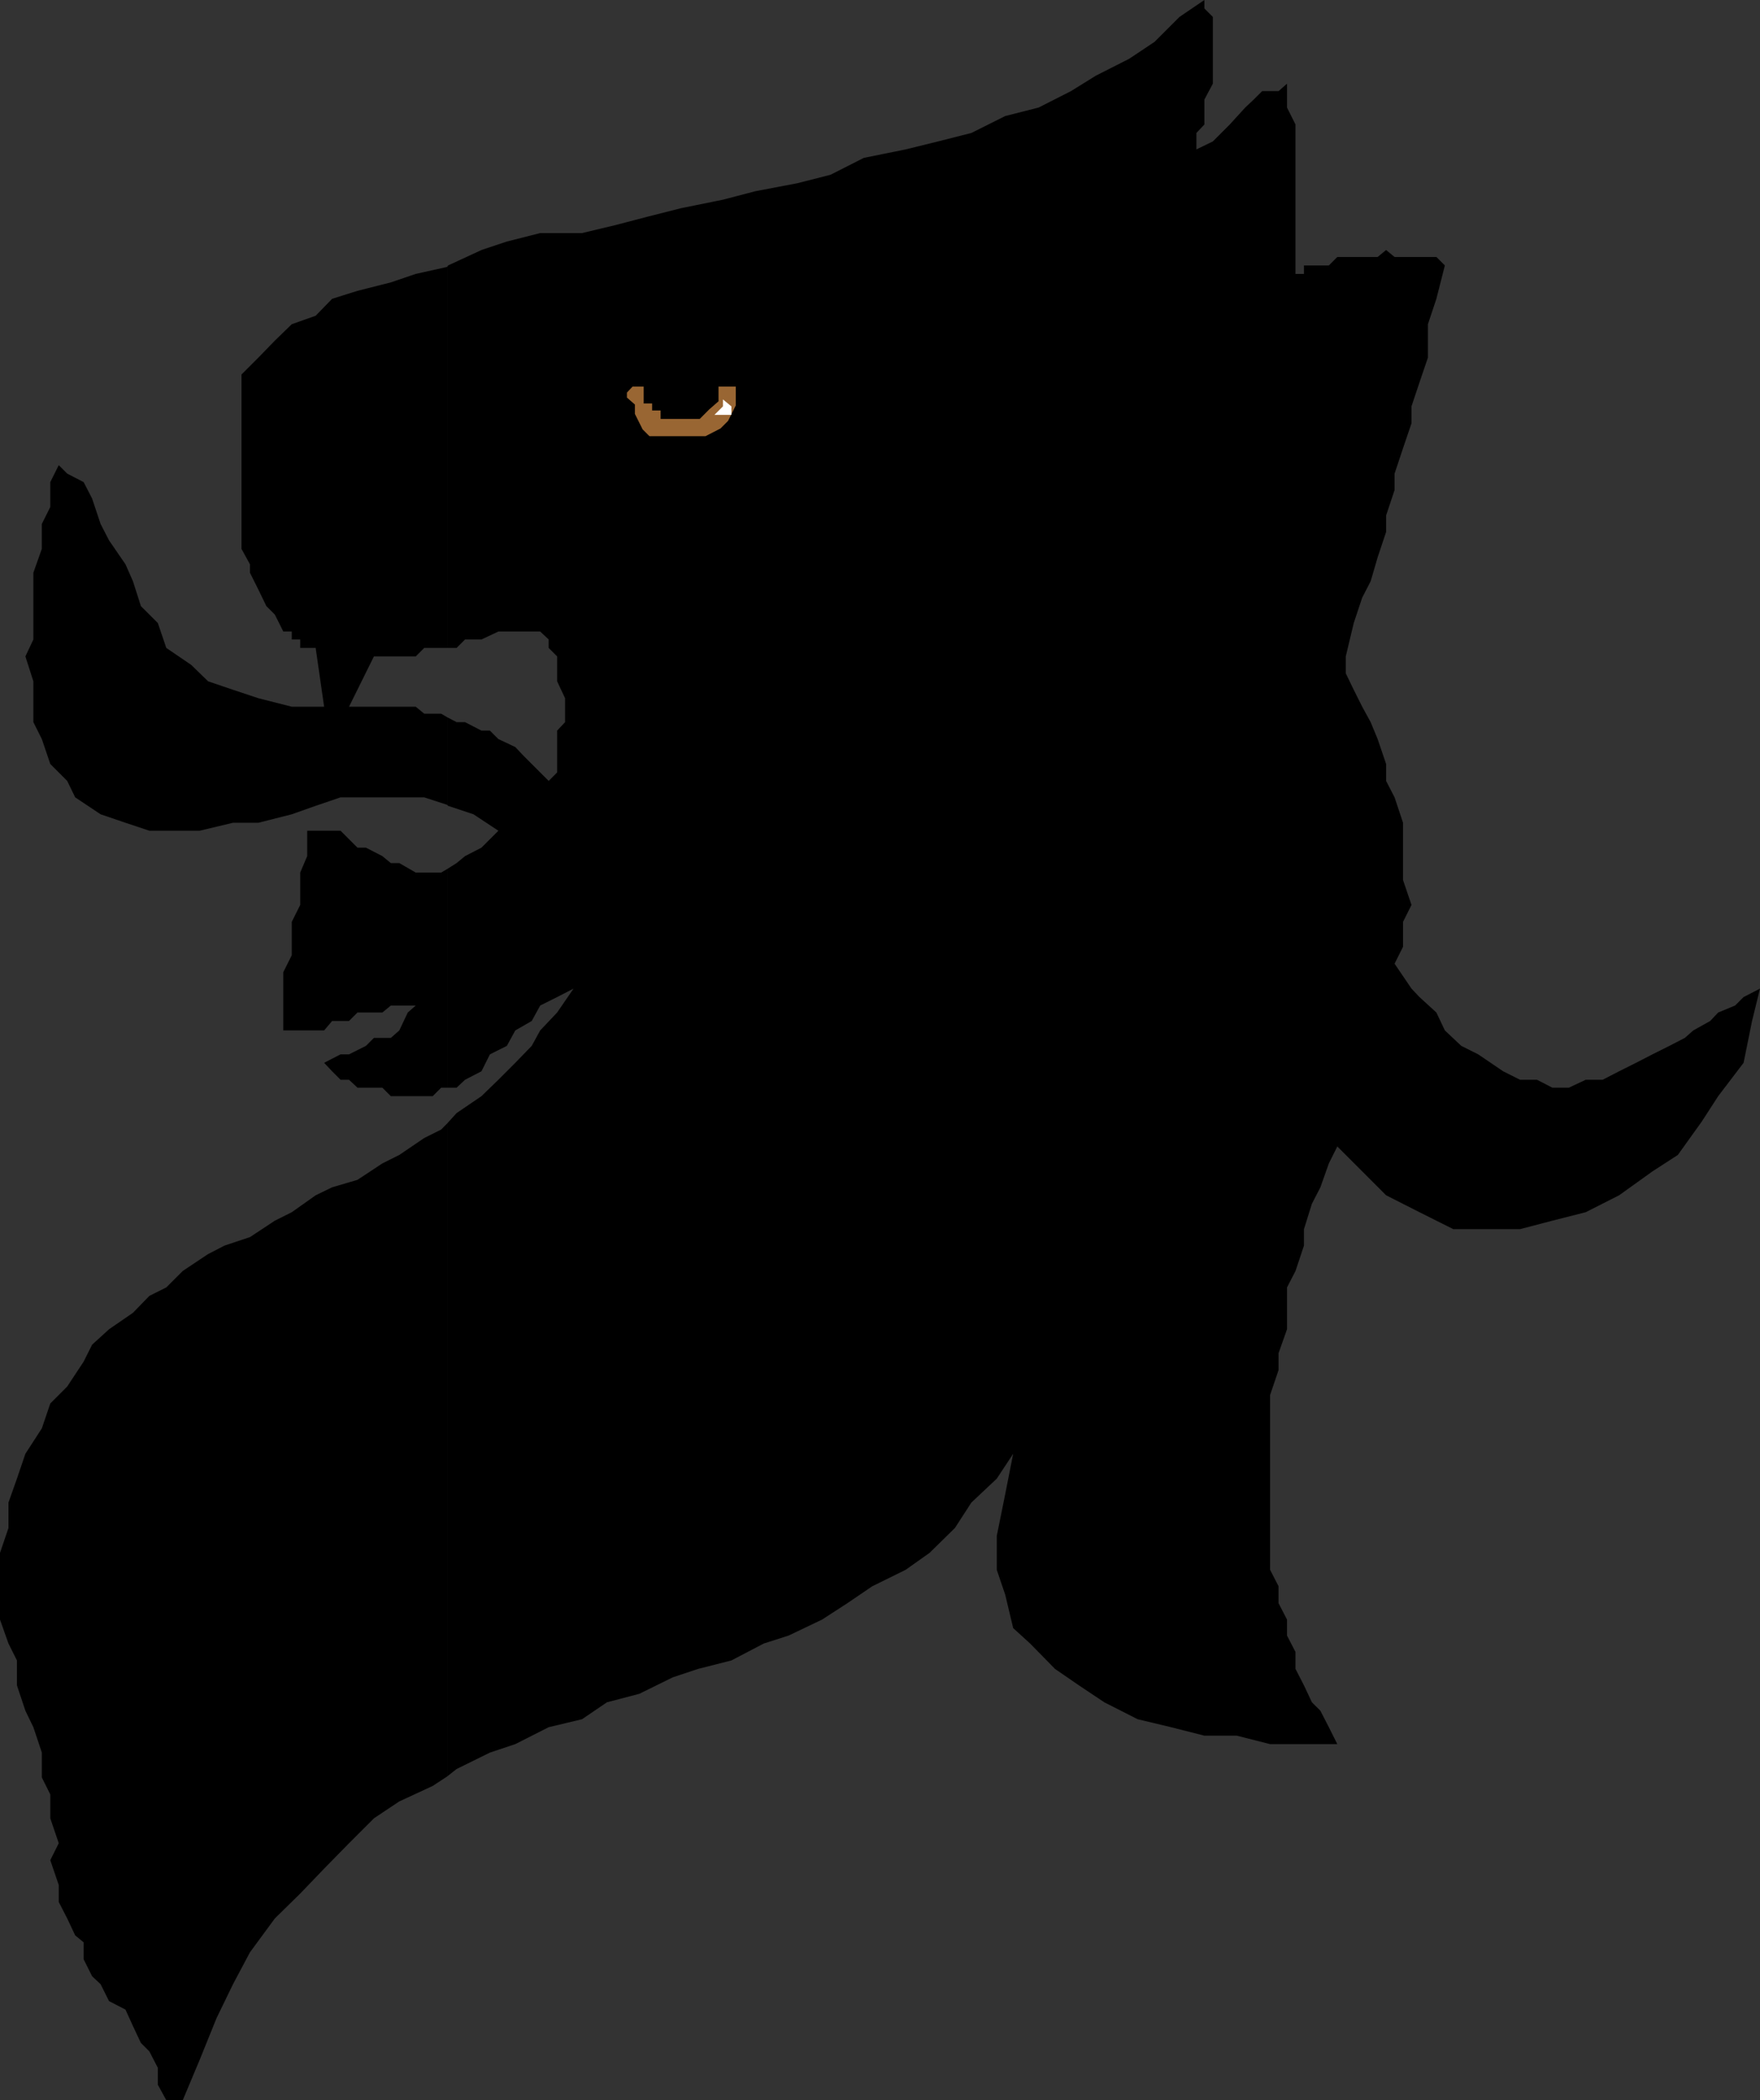 <svg xmlns="http://www.w3.org/2000/svg" width="353.5" height="421.699"><rect width="100%" height="100%" fill="#333333" stroke="none"/><path d="m89.8 356.7 1.903-1.5 6.7-3.302 5.097-1.699 6.703-3.398 6.7-1.602 5-3.398 6.5-1.703 6.699-3.297 5.101-1.703 6.7-1.7 6.5-3.398 5-1.602 6.699-3.199 5.101-3.3 5-3.399 6.7-3.3 4.8-3.4 5.098-5 3.3-5.1 5.102-4.802 3.297-5-1.598 8.102-1.699 8.398v6.801l1.7 5 1.597 6.7 3.402 3.101 5 5.098 4.801 3.3 5.098 3.403 6.699 3.398 6.703 1.602 6.7 1.699h6.5l6.699 1.7h13.5l-1.7-3.4-1.699-3.3-1.703-1.7-1.598-3.402-1.699-3.3v-3.399l-1.703-3.3v-3.2l-1.7-3.3V318.5l-1.698-3.3v-35.102l1.699-5v-3.399l1.699-4.8V258.5l1.703-3.3 1.7-5.102V246.8l1.597-5.102 1.703-3.3 1.7-4.801 1.699-3.399 9.8 9.801 6.7 3.398 6.8 3.403h13.399l6.5-1.703 6.699-1.7 6.703-3.398 6.7-4.8 5.097-3.302 4.8-6.699 3.302-5.101 5.101-6.7 1.7-8.398 1.597-6.5-3.297 1.7-1.703 1.698-3.398 1.403-1.602 1.7-3.398 1.898-1.7 1.5-3.101 1.602-3.399 1.7-3.3 1.698-3.399 1.7-3.3 1.703H318.5l-3.398 1.597H311.8l-3.098-1.597H305.3l-3.399-1.703-5-3.399L293.5 210l-3.297-3.102-1.703-3.597-3.398-3.102-1.602-1.699-3.398-5 1.699-3.402v-5l1.699-3.399-1.7-5v-11.5l-1.698-5.101-1.7-3.297v-3.403l-1.699-5-1.402-3.398-1.7-3.102-1.699-3.398-1.601-3.3v-3.4l1.601-6.702 1.7-5.098 1.699-3.3 1.402-4.802 1.7-5.097V103.5l1.699-5.102v-3.3L281.8 90l1.699-5v-3.402l1.602-4.797 1.699-5v-6.703L288.5 60l1.703-6.7-1.703-1.702h-8.398l-1.7-1.399-1.699 1.399h-8.101l-1.7 1.703h-5V55h-1.699V25l-1.703-3.402V16.8l-1.7 1.5h-3.3l-1.7 1.7-1.698 1.598L247 25l-3.398 3.398L240.3 30v-3.3l1.601-1.7v-5l1.7-3.2V3.399l-1.7-1.699V0l-5 3.398-5 5-5.101 3.403-6.7 3.398-5 3.102-6.5 3.297-6.699 1.703-6.8 3.398-6.7 1.7-6.5 1.601-8.402 1.7-6.7 3.398-6.698 1.703-8.399 1.597-6.5 1.7-8.402 1.703-6.7 1.699-6.5 1.7-6.699 1.6H108.5l-6.7 1.7-5.097 1.7L90 53.3l-.2.298v76.5h1.903l1.7-1.7h3.3l3.399-1.597h8.398l1.703 1.597v1.7l1.7 1.703v5l1.597 3.398V145l-1.598 1.7v8.398l-1.699 1.703-5.101-5.102L103.5 150l-3.398-1.602-1.7-1.699h-1.699l-3.3-1.699h-1.7l-1.902-1v17.598l.199.203 5.102 1.699 5 3.3-3.399 3.4-3.3 1.698-1.7 1.403-1.902 1.199v43.898h1.902l1.7-1.597 3.3-1.703 1.7-3.399L101.8 210l1.699-3.102 3.3-1.898 1.7-3.102 3.402-1.699 3.301-1.699-3.3 4.8-3.403 3.598-1.7 3.102-3.3 3.398-3.398 3.403-3.399 3.297-5 3.402-1.902 2.098v131.101"/><path d="m89.8 225.598-1.198 1.203-3.399 1.699-5 3.398-3.402 1.7-5 3.3-5.098 1.5-3.3 1.602-4.801 3.398-3.399 1.7-5 3.3-5.101 1.7L41.8 251.8l-5.098 3.398-3.3 3.301L30 260.2l-3.297 3.398-4.8 3.3L18.5 270l-1.7 3.398-3.3 5-3.398 3.403-1.7 5-3.3 5.097-1.7 5-1.699 4.801v5.102L0 311.8v13.398L1.703 330l1.7 3.398v5l1.699 5.102 1.601 3.3 1.7 5.098v5l1.699 3.403v4.797l1.699 5-1.7 3.402 1.7 5v3.398L13.5 385.2l1.602 3.399L16.8 390v3.398l1.699 3.403 1.703 1.597 1.7 3.403 3.3 1.699 1.5 3.3 1.598 3.4 1.7 1.697 1.703 3.301v3.399l1.7 3.101h3.3l3.399-8.101 3.398-8.399 3.3-6.8L50.204 392l5-6.8 5.098-5 4.8-5 5-5.102 5-5 5.102-3.399 6.7-3.101 2.898-1.899V225.598M89.8 174.5l-1.198.7H83.5l-3.297-1.9H78.5l-1.7-1.402-3.3-1.699h-1.7l-3.398-3.398h-6.699v5.097l-1.402 3.301v6.5l-1.7 3.399v6.703l-1.699 3.398v11.7h8.2L66.703 205h3.399l1.699-1.7h5l1.699-1.402h5l-1.598 1.403-1.699 3.597-1.703 1.5h-3.398L73.5 210l-3.398 1.7h-1.7l-3.3 1.698 1.601 1.7 1.7 1.703h1.699l1.699 1.597h5l1.699 1.7h8.402l1.7-1.7H89.8V174.5m0-30.5-1.198-.7h-3.399l-1.703-1.402H70.102l5-10.097H83.5l1.703-1.703h4.598v-76.5L83.5 55l-5 1.7-6.7 1.698L66.704 60l-3.3 3.398-4.801 1.7-3.399 3.3-3.3 3.403-3.403 3.398v35l1.703 3.102V115l1.7 3.398L53.5 121.7l1.703 1.7 1.7 3.402h1.699v1.597H60.3v1.7h3.101l1.7 11.8h-6.5l-6.7-1.699-5.101-1.699-5-1.7-3.399-3.3-5-3.402-1.699-5L28.3 121.7l-1.598-5-1.5-3.398-3.3-4.801-1.7-3.3-1.703-5.102-1.7-3.297-3.3-1.703-1.7-1.7-1.698 3.403v5l-1.7 3.398v5L6.703 115v13.398l-1.601 3.403 1.601 5V145l1.7 3.398 1.699 5 3.398 3.403 1.602 3.297 5.101 3.402 5 1.7L30 166.8h10.102l6.699-1.6h5.101l6.7-1.7 4.8-1.7 5-1.702h16.801l4.598 1.5V144M120.3 78.5l11.5-1.7h15.102l3.399 1.7h1.402l3.399 1.7 1.601 1.398-3.3 3.402-3.102 3.398L146.902 90l-3.402 1.7h-10l-3.398-1.7h-1.7l-3.3-1.602-1.5-1.699-1.7-1.699-1.601-1.7v-4.8"/><path fill="#963" stroke="#000" stroke-miterlimit="10" stroke-width="1.633" d="m136.8 76.8 1.7-1.6h1.703l3.297 1.6h5.102v4.798l-1.7 3.402-1.699 1.7-3.3 1.698h-11.801l-1.7-1.699-1.699-3.398v-1.703l-1.601-1.399V78.5l1.601-1.7h10.098"/><path fill="#fff" d="m145.203 80.2 1.7 1.398V83.3h-1.7V85v-1.7H143.5l1.703-1.702v-1.399"/><path stroke="#000" stroke-miterlimit="10" stroke-width="1.633" d="M143.5 76.8v3.4l-1.598 1.398-1.699 1.703H133.5v-1.703h-1.7v-1.399h-1.698v-3.398h5l1.699-1.602h5.101l1.598 1.602"/></svg>

